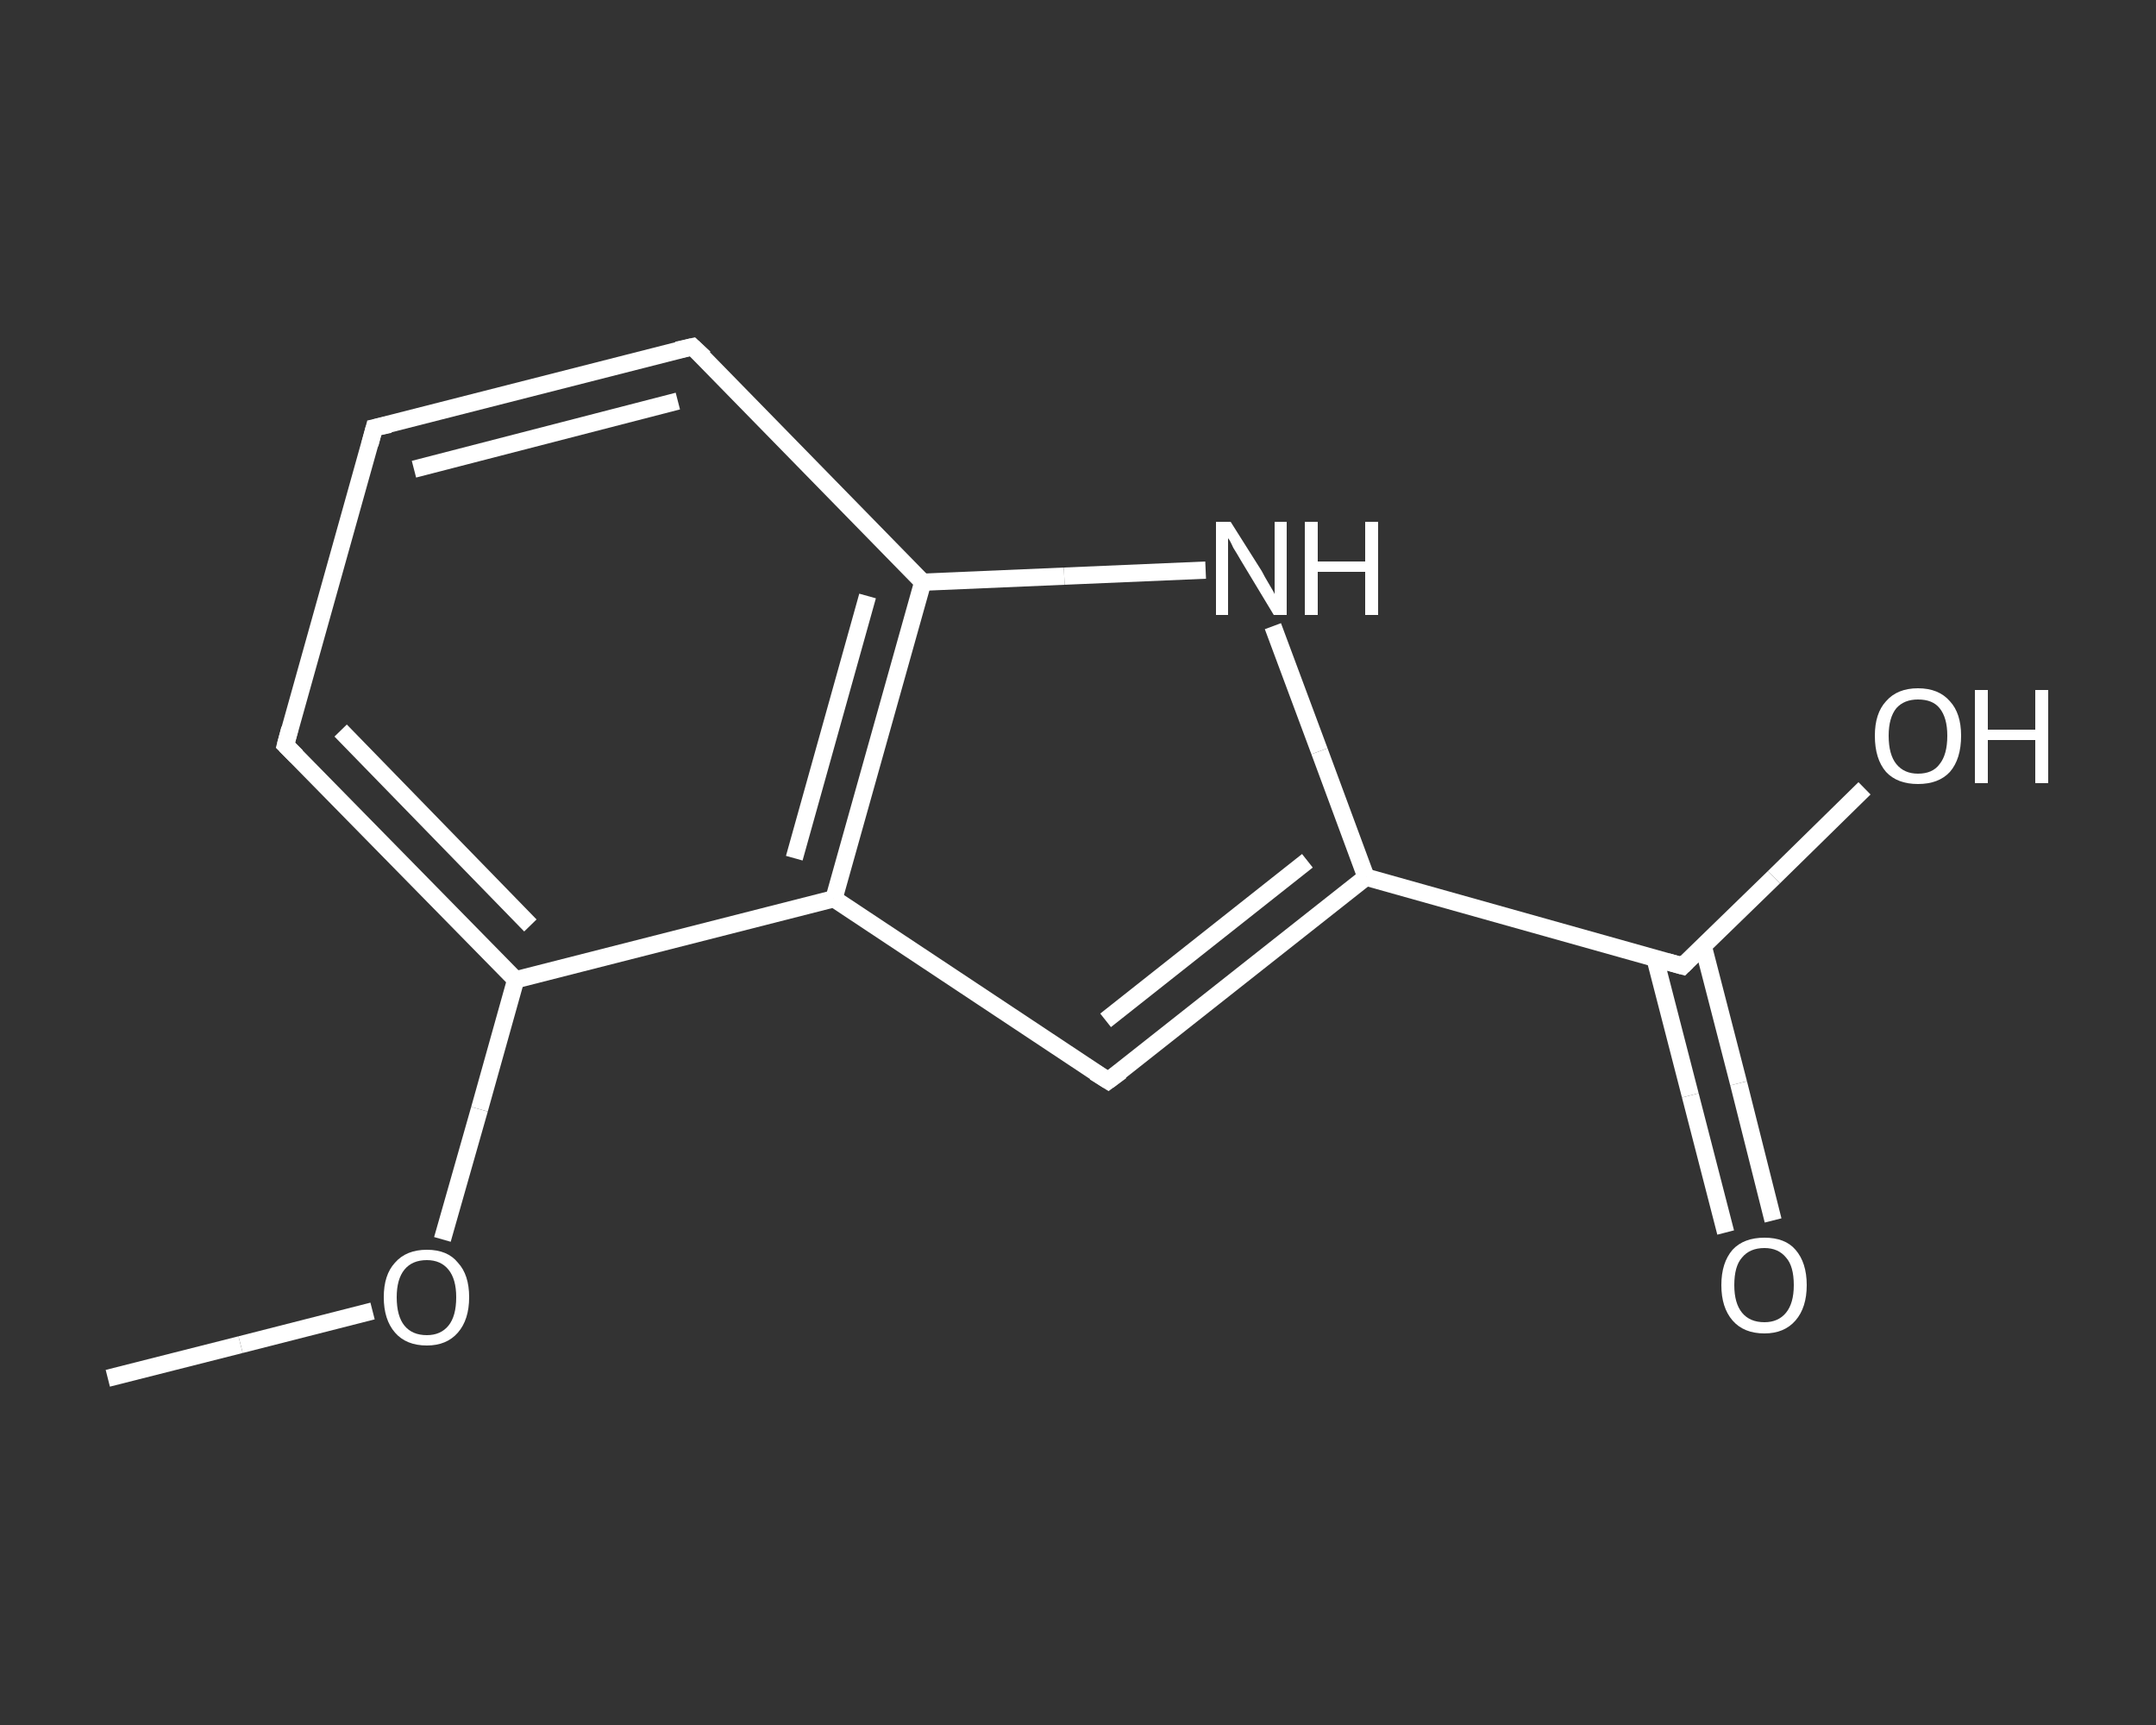 <?xml version='1.0' encoding='iso-8859-1'?>
<svg version='1.1' baseProfile='full'
              xmlns='http://www.w3.org/2000/svg'
                      xmlns:rdkit='http://www.rdkit.org/xml'
                      xmlns:xlink='http://www.w3.org/1999/xlink'
                  xml:space='preserve'
width='250px' height='200px' viewBox='0 0 250 200'>
<rect x="0" y="0" width="250" height="200" fill="#333333" stroke="none"/>
<!-- END OF HEADER -->
<rect style='opacity:1.0;fill:transparent;stroke:none' width='250.0' height='200.0' x='0.0' y='0.0'> </rect>
<path class='bond-0 atom-0 atom-1' d='M 12.5,159.8 L 27.9,155.9' style='fill:none;fill-rule:evenodd;stroke:#FFFFFF;stroke-width:2.0px;stroke-linecap:butt;stroke-linejoin:miter;stroke-opacity:1' />
<path class='bond-0 atom-0 atom-1' d='M 27.9,155.9 L 43.2,152.0' style='fill:none;fill-rule:evenodd;stroke:#FFFFFF;stroke-width:2.0px;stroke-linecap:butt;stroke-linejoin:miter;stroke-opacity:1' />
<path class='bond-1 atom-1 atom-2' d='M 51.3,143.7 L 55.6,128.6' style='fill:none;fill-rule:evenodd;stroke:#FFFFFF;stroke-width:2.0px;stroke-linecap:butt;stroke-linejoin:miter;stroke-opacity:1' />
<path class='bond-1 atom-1 atom-2' d='M 55.6,128.6 L 59.8,113.6' style='fill:none;fill-rule:evenodd;stroke:#FFFFFF;stroke-width:2.0px;stroke-linecap:butt;stroke-linejoin:miter;stroke-opacity:1' />
<path class='bond-2 atom-2 atom-3' d='M 59.8,113.6 L 33.1,86.4' style='fill:none;fill-rule:evenodd;stroke:#FFFFFF;stroke-width:2.0px;stroke-linecap:butt;stroke-linejoin:miter;stroke-opacity:1' />
<path class='bond-2 atom-2 atom-3' d='M 61.5,107.3 L 39.5,84.7' style='fill:none;fill-rule:evenodd;stroke:#FFFFFF;stroke-width:2.0px;stroke-linecap:butt;stroke-linejoin:miter;stroke-opacity:1' />
<path class='bond-3 atom-3 atom-4' d='M 33.1,86.4 L 43.4,49.6' style='fill:none;fill-rule:evenodd;stroke:#FFFFFF;stroke-width:2.0px;stroke-linecap:butt;stroke-linejoin:miter;stroke-opacity:1' />
<path class='bond-4 atom-4 atom-5' d='M 43.4,49.6 L 80.3,40.2' style='fill:none;fill-rule:evenodd;stroke:#FFFFFF;stroke-width:2.0px;stroke-linecap:butt;stroke-linejoin:miter;stroke-opacity:1' />
<path class='bond-4 atom-4 atom-5' d='M 48.0,54.4 L 78.6,46.5' style='fill:none;fill-rule:evenodd;stroke:#FFFFFF;stroke-width:2.0px;stroke-linecap:butt;stroke-linejoin:miter;stroke-opacity:1' />
<path class='bond-5 atom-5 atom-6' d='M 80.3,40.2 L 107.0,67.5' style='fill:none;fill-rule:evenodd;stroke:#FFFFFF;stroke-width:2.0px;stroke-linecap:butt;stroke-linejoin:miter;stroke-opacity:1' />
<path class='bond-6 atom-6 atom-7' d='M 107.0,67.5 L 123.4,66.8' style='fill:none;fill-rule:evenodd;stroke:#FFFFFF;stroke-width:2.0px;stroke-linecap:butt;stroke-linejoin:miter;stroke-opacity:1' />
<path class='bond-6 atom-6 atom-7' d='M 123.4,66.8 L 139.8,66.1' style='fill:none;fill-rule:evenodd;stroke:#FFFFFF;stroke-width:2.0px;stroke-linecap:butt;stroke-linejoin:miter;stroke-opacity:1' />
<path class='bond-7 atom-7 atom-8' d='M 147.6,72.6 L 153.0,87.1' style='fill:none;fill-rule:evenodd;stroke:#FFFFFF;stroke-width:2.0px;stroke-linecap:butt;stroke-linejoin:miter;stroke-opacity:1' />
<path class='bond-7 atom-7 atom-8' d='M 153.0,87.1 L 158.4,101.7' style='fill:none;fill-rule:evenodd;stroke:#FFFFFF;stroke-width:2.0px;stroke-linecap:butt;stroke-linejoin:miter;stroke-opacity:1' />
<path class='bond-8 atom-8 atom-9' d='M 158.4,101.7 L 195.1,112.0' style='fill:none;fill-rule:evenodd;stroke:#FFFFFF;stroke-width:2.0px;stroke-linecap:butt;stroke-linejoin:miter;stroke-opacity:1' />
<path class='bond-9 atom-9 atom-10' d='M 191.9,111.1 L 196.0,127.0' style='fill:none;fill-rule:evenodd;stroke:#FFFFFF;stroke-width:2.0px;stroke-linecap:butt;stroke-linejoin:miter;stroke-opacity:1' />
<path class='bond-9 atom-9 atom-10' d='M 196.0,127.0 L 200.1,142.9' style='fill:none;fill-rule:evenodd;stroke:#FFFFFF;stroke-width:2.0px;stroke-linecap:butt;stroke-linejoin:miter;stroke-opacity:1' />
<path class='bond-9 atom-9 atom-10' d='M 197.5,109.7 L 201.6,125.6' style='fill:none;fill-rule:evenodd;stroke:#FFFFFF;stroke-width:2.0px;stroke-linecap:butt;stroke-linejoin:miter;stroke-opacity:1' />
<path class='bond-9 atom-9 atom-10' d='M 201.6,125.6 L 205.6,141.5' style='fill:none;fill-rule:evenodd;stroke:#FFFFFF;stroke-width:2.0px;stroke-linecap:butt;stroke-linejoin:miter;stroke-opacity:1' />
<path class='bond-10 atom-9 atom-11' d='M 195.1,112.0 L 205.7,101.7' style='fill:none;fill-rule:evenodd;stroke:#FFFFFF;stroke-width:2.0px;stroke-linecap:butt;stroke-linejoin:miter;stroke-opacity:1' />
<path class='bond-10 atom-9 atom-11' d='M 205.7,101.7 L 216.2,91.4' style='fill:none;fill-rule:evenodd;stroke:#FFFFFF;stroke-width:2.0px;stroke-linecap:butt;stroke-linejoin:miter;stroke-opacity:1' />
<path class='bond-11 atom-8 atom-12' d='M 158.4,101.7 L 128.5,125.3' style='fill:none;fill-rule:evenodd;stroke:#FFFFFF;stroke-width:2.0px;stroke-linecap:butt;stroke-linejoin:miter;stroke-opacity:1' />
<path class='bond-11 atom-8 atom-12' d='M 151.6,99.8 L 128.2,118.3' style='fill:none;fill-rule:evenodd;stroke:#FFFFFF;stroke-width:2.0px;stroke-linecap:butt;stroke-linejoin:miter;stroke-opacity:1' />
<path class='bond-12 atom-12 atom-13' d='M 128.5,125.3 L 96.7,104.2' style='fill:none;fill-rule:evenodd;stroke:#FFFFFF;stroke-width:2.0px;stroke-linecap:butt;stroke-linejoin:miter;stroke-opacity:1' />
<path class='bond-13 atom-13 atom-2' d='M 96.7,104.2 L 59.8,113.6' style='fill:none;fill-rule:evenodd;stroke:#FFFFFF;stroke-width:2.0px;stroke-linecap:butt;stroke-linejoin:miter;stroke-opacity:1' />
<path class='bond-14 atom-13 atom-6' d='M 96.7,104.2 L 107.0,67.5' style='fill:none;fill-rule:evenodd;stroke:#FFFFFF;stroke-width:2.0px;stroke-linecap:butt;stroke-linejoin:miter;stroke-opacity:1' />
<path class='bond-14 atom-13 atom-6' d='M 92.1,99.5 L 100.6,69.1' style='fill:none;fill-rule:evenodd;stroke:#FFFFFF;stroke-width:2.0px;stroke-linecap:butt;stroke-linejoin:miter;stroke-opacity:1' />
<path d='M 34.4,87.7 L 33.1,86.4 L 33.6,84.5' style='fill:none;stroke:#FFFFFF;stroke-width:2.0px;stroke-linecap:butt;stroke-linejoin:miter;stroke-opacity:1;' />
<path d='M 42.9,51.5 L 43.4,49.6 L 45.2,49.2' style='fill:none;stroke:#FFFFFF;stroke-width:2.0px;stroke-linecap:butt;stroke-linejoin:miter;stroke-opacity:1;' />
<path d='M 78.5,40.6 L 80.3,40.2 L 81.7,41.5' style='fill:none;stroke:#FFFFFF;stroke-width:2.0px;stroke-linecap:butt;stroke-linejoin:miter;stroke-opacity:1;' />
<path d='M 193.3,111.5 L 195.1,112.0 L 195.6,111.5' style='fill:none;stroke:#FFFFFF;stroke-width:2.0px;stroke-linecap:butt;stroke-linejoin:miter;stroke-opacity:1;' />
<path d='M 130.0,124.2 L 128.5,125.3 L 126.9,124.3' style='fill:none;stroke:#FFFFFF;stroke-width:2.0px;stroke-linecap:butt;stroke-linejoin:miter;stroke-opacity:1;' />
<path class='atom-1' d='M 44.5 150.4
Q 44.5 147.8, 45.8 146.4
Q 47.1 144.9, 49.5 144.9
Q 51.9 144.9, 53.1 146.4
Q 54.4 147.8, 54.4 150.4
Q 54.4 153.0, 53.1 154.5
Q 51.8 156.0, 49.5 156.0
Q 47.1 156.0, 45.8 154.5
Q 44.5 153.0, 44.5 150.4
M 49.5 154.8
Q 51.1 154.8, 52.0 153.7
Q 52.9 152.6, 52.9 150.4
Q 52.9 148.3, 52.0 147.2
Q 51.1 146.1, 49.5 146.1
Q 47.8 146.1, 46.9 147.2
Q 46.0 148.3, 46.0 150.4
Q 46.0 152.6, 46.9 153.7
Q 47.8 154.8, 49.5 154.8
' fill='#FFFFFF'/>
<path class='atom-7' d='M 142.7 60.5
L 146.3 66.2
Q 146.6 66.8, 147.2 67.8
Q 147.8 68.8, 147.8 68.9
L 147.8 60.5
L 149.2 60.5
L 149.2 71.3
L 147.7 71.3
L 143.9 65.0
Q 143.5 64.3, 143.0 63.5
Q 142.6 62.6, 142.4 62.4
L 142.4 71.3
L 141.0 71.3
L 141.0 60.5
L 142.7 60.5
' fill='#FFFFFF'/>
<path class='atom-7' d='M 151.3 60.5
L 152.8 60.5
L 152.8 65.1
L 158.3 65.1
L 158.3 60.5
L 159.8 60.5
L 159.8 71.3
L 158.3 71.3
L 158.3 66.3
L 152.8 66.3
L 152.8 71.3
L 151.3 71.3
L 151.3 60.5
' fill='#FFFFFF'/>
<path class='atom-10' d='M 199.6 149.0
Q 199.6 146.4, 200.9 144.9
Q 202.2 143.5, 204.6 143.5
Q 207.0 143.5, 208.2 144.9
Q 209.5 146.4, 209.5 149.0
Q 209.5 151.6, 208.2 153.1
Q 206.9 154.6, 204.6 154.6
Q 202.2 154.6, 200.9 153.1
Q 199.6 151.6, 199.6 149.0
M 204.6 153.3
Q 206.2 153.3, 207.1 152.2
Q 208.0 151.1, 208.0 149.0
Q 208.0 146.8, 207.1 145.8
Q 206.2 144.7, 204.6 144.7
Q 202.9 144.7, 202.0 145.8
Q 201.1 146.8, 201.1 149.0
Q 201.1 151.1, 202.0 152.2
Q 202.9 153.3, 204.6 153.3
' fill='#FFFFFF'/>
<path class='atom-11' d='M 217.4 85.3
Q 217.4 82.7, 218.7 81.3
Q 220.0 79.8, 222.4 79.8
Q 224.8 79.8, 226.1 81.3
Q 227.4 82.7, 227.4 85.3
Q 227.4 88.0, 226.1 89.5
Q 224.8 90.9, 222.4 90.9
Q 220.0 90.9, 218.7 89.5
Q 217.4 88.0, 217.4 85.3
M 222.4 89.7
Q 224.1 89.7, 224.9 88.6
Q 225.8 87.5, 225.8 85.3
Q 225.8 83.2, 224.9 82.1
Q 224.1 81.1, 222.4 81.1
Q 220.8 81.1, 219.9 82.1
Q 219.0 83.2, 219.0 85.3
Q 219.0 87.5, 219.9 88.6
Q 220.8 89.7, 222.4 89.7
' fill='#FFFFFF'/>
<path class='atom-11' d='M 229.0 80.0
L 230.5 80.0
L 230.5 84.6
L 236.0 84.6
L 236.0 80.0
L 237.5 80.0
L 237.5 90.8
L 236.0 90.8
L 236.0 85.8
L 230.5 85.8
L 230.5 90.8
L 229.0 90.8
L 229.0 80.0
' fill='#FFFFFF'/>
</svg>
